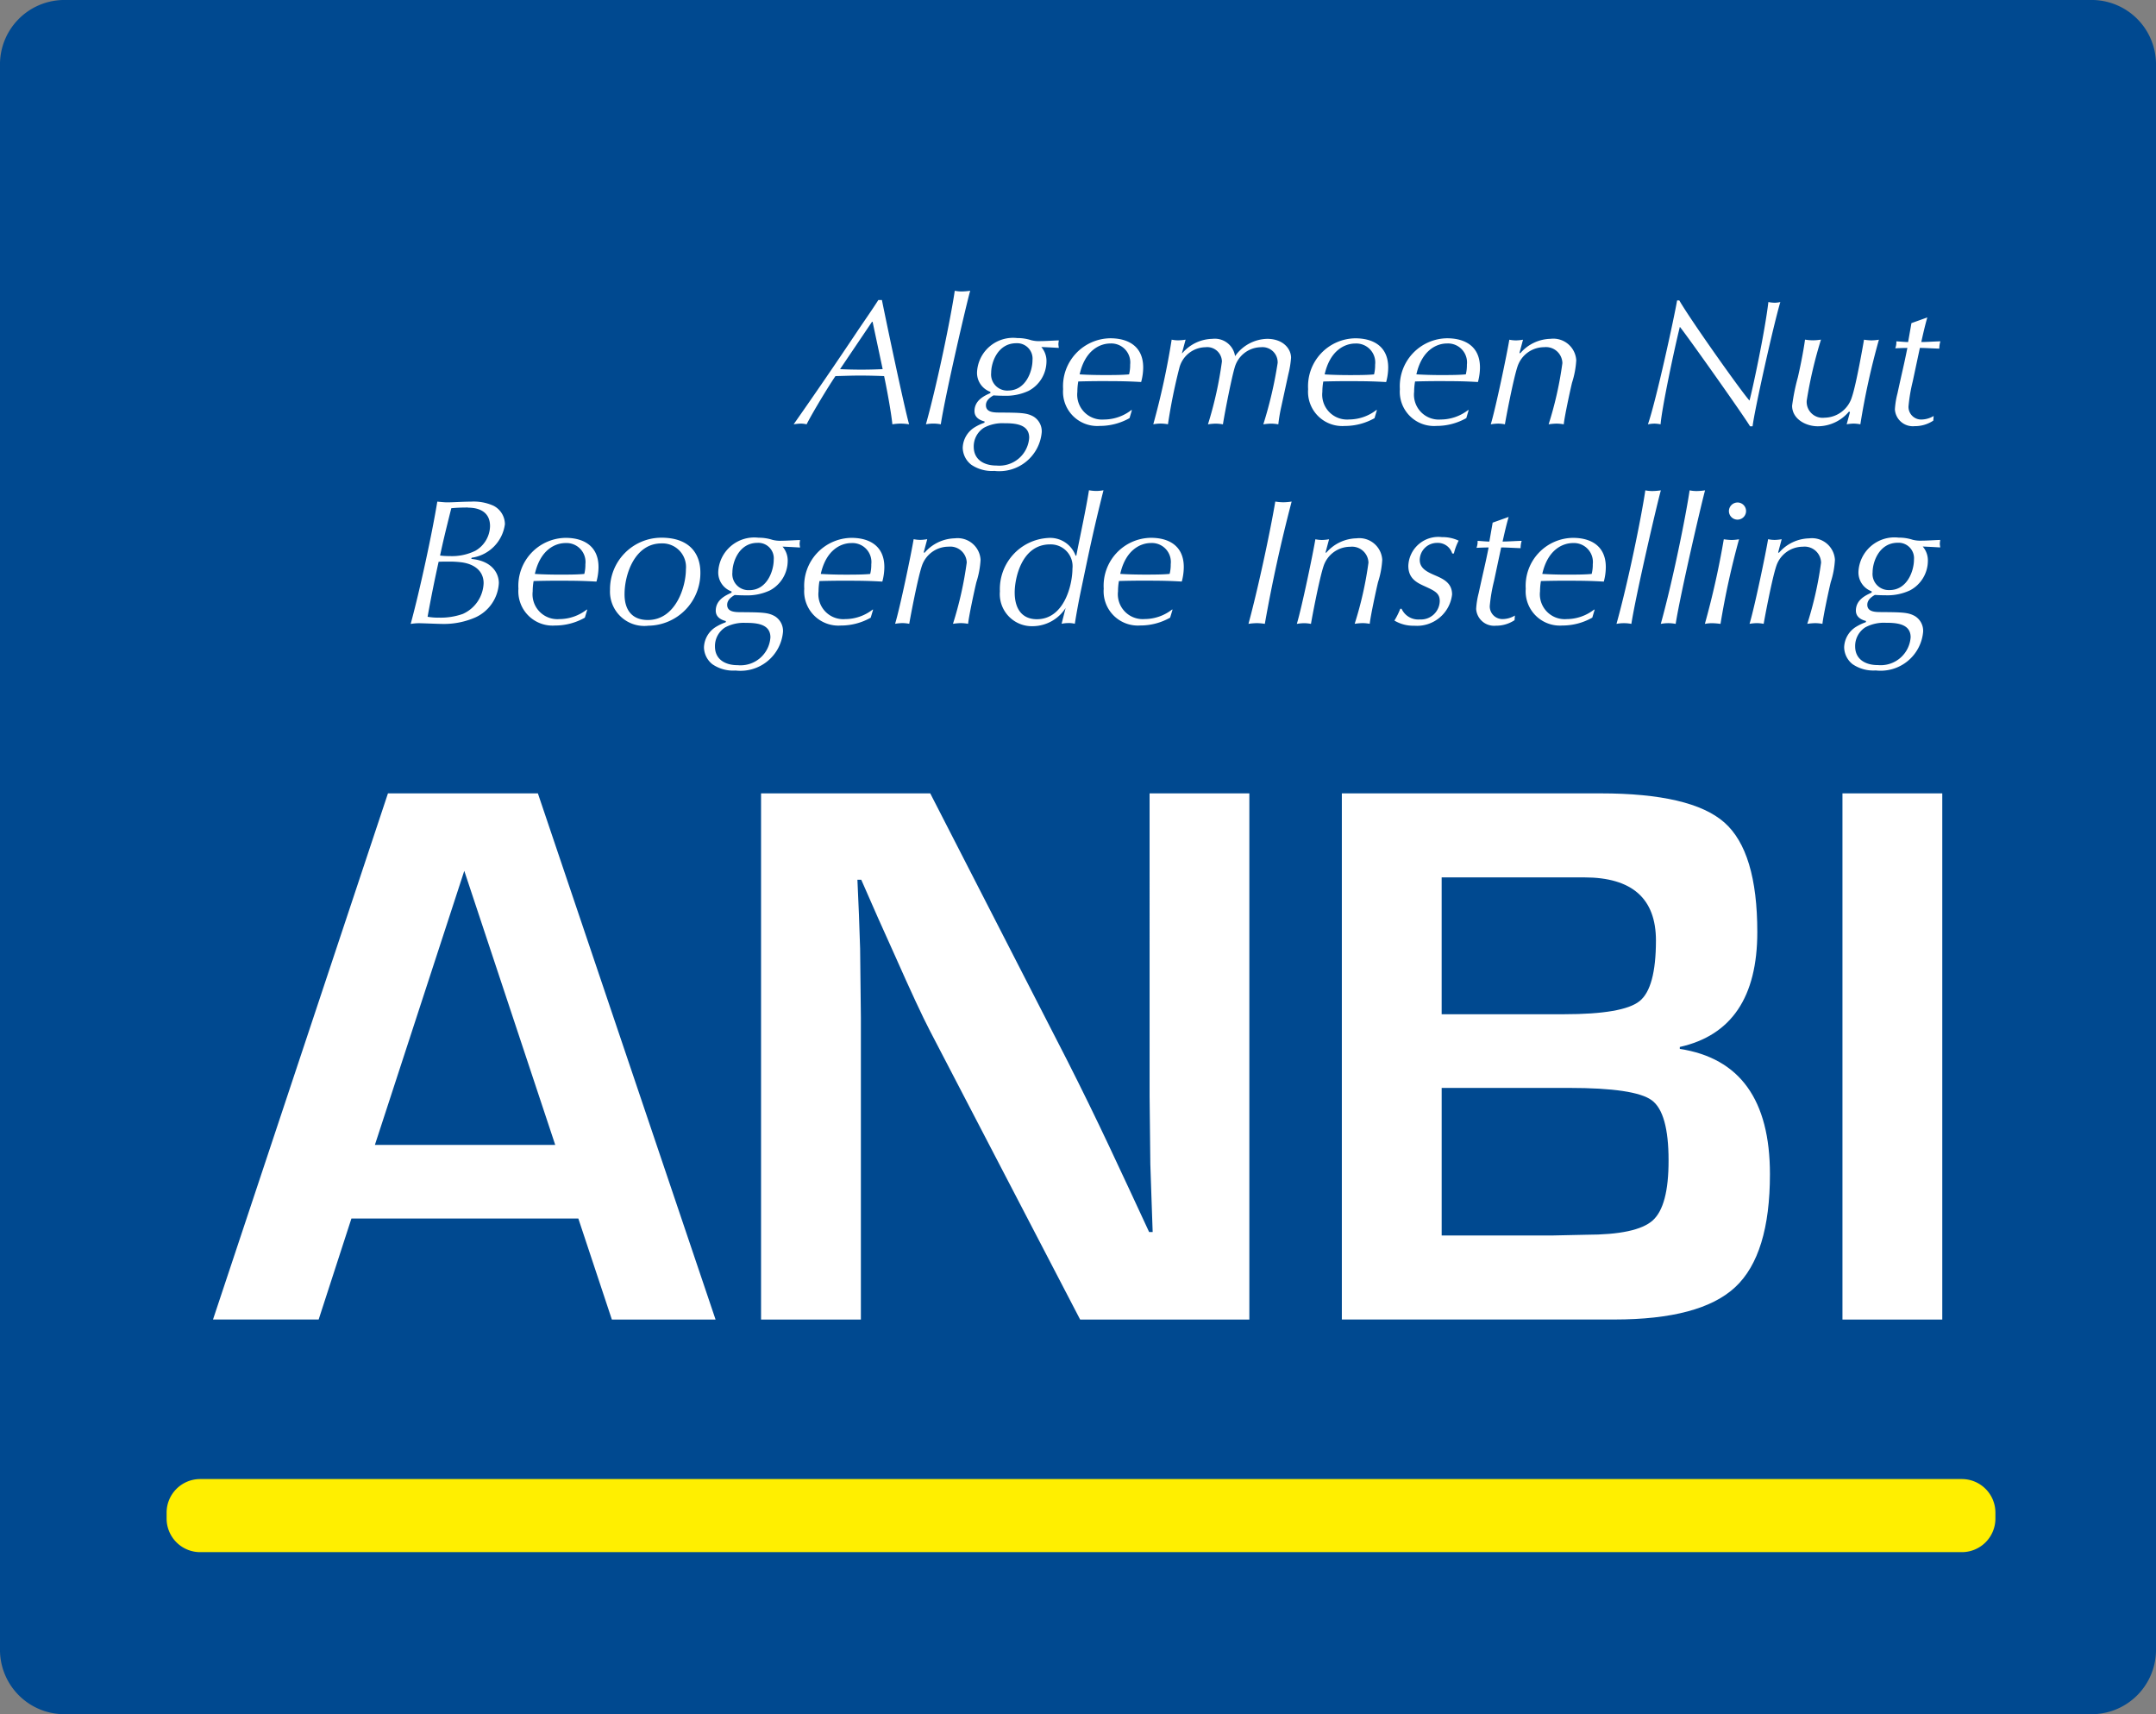 <?xml version="1.0" encoding="UTF-8"?> <svg xmlns="http://www.w3.org/2000/svg" width="122" height="96.976" viewBox="0 0 122 96.976"><rect x="0" y="0" width="122" height="96.976" fill="#808080" stroke="none"/><path d="M122,93.263a3.643,3.643,0,0,1-3.548,3.713H3.549A3.644,3.644,0,0,1,0,93.263V3.713A3.644,3.644,0,0,1,3.549,0h114.9A3.643,3.643,0,0,1,122,3.713V93.263Z" fill="#004990"></path><g transform="translate(12.053 44.883)"><path d="M33.641,72.342H20.8l-1.854,5.713H12.968l9.9-29.766h8.484L41.406,78.056H35.538Zm-1.307-4.164L27.187,52.672,22.128,68.178ZM71.611,48.289V78.056H62.036l-8.5-16.334Q52.9,60.5,51.548,57.448l-.96-2.137-.938-2.137h-.217l.086,1.963.067,1.941.043,3.9V78.058H43.98V48.289h9.574L61.295,63.38q1.224,2.414,2.378,4.863l1.133,2.421,1.134,2.442h.2l-.067-1.919-.065-1.918-.042-3.839V48.289h5.647Zm5.234,29.767V48.289H91.476q5.146,0,7.013,1.646t1.865,6.2q0,5.518-4.385,6.5v.11q5.1.785,5.1,7.087,0,4.558-1.963,6.39t-6.846,1.832H76.845Zm5.648-17.272h6.913q3.36,0,4.285-.741t.928-3.425q0-3.575-4.056-3.576h-8.07v7.742Zm0,12.518h6.194l1.983-.043q2.858,0,3.763-.807t.9-3.4q0-2.7-.949-3.4t-4.677-.7H82.494V73.3Zm28.328-25.013V78.056h-5.648V48.289Z" transform="translate(-12.968 -48.289)" fill="#fff"></path></g><g transform="translate(23.239 16.449)"><path d="M51.669,18.222c.207,1.05,1.258,6.041,1.537,7.03a3.205,3.205,0,0,0-.478-.04,3.047,3.047,0,0,0-.468.04c-.072-.727-.353-2.211-.468-2.727-.207-.009-.8-.03-1.382-.03-.456,0-.915.02-1.371.03-.376.546-1.3,2.071-1.632,2.727a1.464,1.464,0,0,0-.333-.04,3.428,3.428,0,0,0-.4.04q1.8-2.564,3.543-5.172c.521-.777.883-1.283,1.248-1.858h.2Zm-.529,1.232h-.033L49.3,22.131q1.2.059,2.411,0l-.57-2.677ZM55,25.252a2.172,2.172,0,0,0-.841,0c.675-2.434,1.414-6.081,1.632-7.555a2.005,2.005,0,0,0,.394.04,3.836,3.836,0,0,0,.48-.04C56.5,18.232,55.266,23.525,55,25.252ZM57.8,23.413a1.137,1.137,0,0,1-.748-1.131,2.042,2.042,0,0,1,2.275-1.909,2.485,2.485,0,0,1,.789.121,1.772,1.772,0,0,0,.532.051c.249,0,.758-.031,1.028-.041,0,.06-.021.132-.021.213s.021.152.021.213q-.494-.03-.988-.05a1.2,1.2,0,0,1,.292.828,1.9,1.9,0,0,1-1,1.646,3.01,3.01,0,0,1-1.4.283c-.228,0-.446-.01-.6-.02-.114.071-.426.242-.426.555,0,.4.435.415.767.415,1.176.009,1.549.009,1.934.232a.977.977,0,0,1,.457.878,2.414,2.414,0,0,1-2.681,2.192,2.091,2.091,0,0,1-1.31-.353,1.246,1.246,0,0,1-.48-.959,1.411,1.411,0,0,1,.687-1.162,2.686,2.686,0,0,1,.542-.253l.009-.071c-.156-.04-.572-.162-.572-.585,0-.626.582-.879.9-1.021v-.072Zm.342,4.171a1.694,1.694,0,0,0,1.86-1.575c0-.787-.852-.818-1.414-.818a2.226,2.226,0,0,0-1.142.253,1.25,1.25,0,0,0-.582,1.081C56.869,27.282,57.481,27.585,58.147,27.585Zm.665-4.242c1.008,0,1.382-1.1,1.382-1.718a.874.874,0,0,0-.915-.959c-1.049,0-1.423,1.081-1.423,1.667A.912.912,0,0,0,58.811,23.343ZM65.684,24.9a3.429,3.429,0,0,1-1.694.444,1.938,1.938,0,0,1-2.069-2.081,2.711,2.711,0,0,1,2.67-2.878c.987,0,1.862.433,1.862,1.655a3.141,3.141,0,0,1-.116.819c-.768-.04-1.06-.05-2.3-.05-.394,0-.936.01-1.257.02a3.414,3.414,0,0,0-.052.586,1.407,1.407,0,0,0,1.508,1.566,2.542,2.542,0,0,0,1.548-.535h.031l-.135.455Zm-2.827-2.474c.427.03.988.04,1.415.04.4,0,1,0,1.382-.04a2.105,2.105,0,0,0,.061-.546,1.073,1.073,0,0,0-1.123-1.2c-.56,0-1.423.353-1.735,1.747Zm5.791-1.2h.02a2.3,2.3,0,0,1,1.706-.809,1.156,1.156,0,0,1,1.278.98,2.281,2.281,0,0,1,1.817-.98c.905,0,1.351.565,1.351,1.07a5.429,5.429,0,0,1-.155.94l-.4,1.838a9.144,9.144,0,0,0-.166.989,2.349,2.349,0,0,0-.4-.04,3.148,3.148,0,0,0-.448.04,23.442,23.442,0,0,0,.811-3.474.86.86,0,0,0-.946-.889,1.565,1.565,0,0,0-1.486,1.151c-.166.546-.542,2.435-.665,3.212a2.573,2.573,0,0,0-.4-.04,3.147,3.147,0,0,0-.447.04,21.427,21.427,0,0,0,.79-3.555.83.83,0,0,0-.924-.808A1.554,1.554,0,0,0,68.5,22.058a31.483,31.483,0,0,0-.646,3.192,2.45,2.45,0,0,0-.415-.04,2.583,2.583,0,0,0-.415.04,43.147,43.147,0,0,0,1.04-4.787,1.858,1.858,0,0,0,.363.039,2.981,2.981,0,0,0,.426-.039l-.206.759Zm10.9,3.676a3.43,3.43,0,0,1-1.693.444,1.937,1.937,0,0,1-2.069-2.081,2.71,2.71,0,0,1,2.669-2.878c.987,0,1.862.433,1.862,1.655a3.141,3.141,0,0,1-.116.819c-.768-.04-1.06-.05-2.3-.05-.394,0-.934.01-1.257.02a3.393,3.393,0,0,0-.053.586A1.407,1.407,0,0,0,78.1,24.979a2.544,2.544,0,0,0,1.548-.535h.031l-.134.455Zm-2.827-2.474c.426.03.987.04,1.414.04.4,0,1,0,1.381-.04a2.105,2.105,0,0,0,.061-.546,1.073,1.073,0,0,0-1.123-1.2c-.56,0-1.421.353-1.733,1.747ZM84.74,24.9a3.426,3.426,0,0,1-1.693.444,1.938,1.938,0,0,1-2.069-2.081,2.711,2.711,0,0,1,2.67-2.878c.987,0,1.862.433,1.862,1.655a3.233,3.233,0,0,1-.115.819c-.768-.04-1.061-.05-2.3-.05-.4,0-.935.01-1.258.02a3.393,3.393,0,0,0-.053.586,1.407,1.407,0,0,0,1.508,1.566,2.547,2.547,0,0,0,1.548-.535h.031l-.134.455Zm-2.827-2.474q.706.042,1.414.04c.4,0,1,0,1.382-.04a2.105,2.105,0,0,0,.061-.546,1.073,1.073,0,0,0-1.123-1.2C83.087,20.676,82.225,21.03,81.913,22.424Zm5.833-1.212.042.02a2.324,2.324,0,0,1,1.715-.818,1.3,1.3,0,0,1,1.455,1.212,5.071,5.071,0,0,1-.239,1.272c-.115.475-.428,1.93-.468,2.353a2.314,2.314,0,0,0-.4-.04,3.171,3.171,0,0,0-.456.04,20.375,20.375,0,0,0,.779-3.464.928.928,0,0,0-1.028-.9,1.589,1.589,0,0,0-1.507,1.081c-.239.7-.666,2.959-.718,3.283a2.084,2.084,0,0,0-.385-.04,2.615,2.615,0,0,0-.415.04c.282-.929.915-3.97,1.05-4.787a1.992,1.992,0,0,0,.375.039,2.708,2.708,0,0,0,.4-.039l-.2.746Zm9.044-2.97c.6,1.05,3.461,5.091,3.971,5.666.175-.636.872-3.889,1.069-5.576a1.957,1.957,0,0,0,.364.04,1.427,1.427,0,0,0,.312-.04c-.385,1.293-1.456,6.091-1.57,7.03h-.145c-.323-.555-3.543-5.1-3.97-5.626-.3,1.192-1.019,4.585-1.091,5.515a1.823,1.823,0,0,0-.353-.04,2.164,2.164,0,0,0-.363.04c.478-1.384,1.5-6.111,1.651-7.01h.125Zm9.648,6.322-.042-.04a2.315,2.315,0,0,1-1.768.838c-.685,0-1.455-.415-1.455-1.162a11.511,11.511,0,0,1,.323-1.6c.084-.353.312-1.414.407-2.141a2.921,2.921,0,0,0,.455.039,3.025,3.025,0,0,0,.449-.039A24.432,24.432,0,0,0,104,23.909a.9.9,0,0,0,1.009.969,1.641,1.641,0,0,0,1.548-1.171c.258-.758.653-3.06.685-3.242a3.174,3.174,0,0,0,.415.039,2.762,2.762,0,0,0,.428-.039,41.709,41.709,0,0,0-1.05,4.787,2.323,2.323,0,0,0-.375-.04,2.349,2.349,0,0,0-.4.04l.187-.687Zm4.387-5.363c-.135.465-.239.929-.343,1.394.323,0,.718-.031,1.081-.04a1.444,1.444,0,0,0-.061.414c-.363-.01-.791-.04-1.1-.04l-.405,1.9a9.339,9.339,0,0,0-.238,1.414.716.716,0,0,0,.736.737,1.389,1.389,0,0,0,.687-.2l-.02.262a1.883,1.883,0,0,1-1.061.313,1.017,1.017,0,0,1-1.112-.949,4.661,4.661,0,0,1,.145-.9c.3-1.384.353-1.535.561-2.576-.2,0-.456.01-.685.02a.962.962,0,0,0,.061-.393c.219.009.49.04.666.04l.188-1.071.9-.323ZM28.433,32.868c1.2.111,1.559.838,1.559,1.364a2.264,2.264,0,0,1-1.34,1.95,4.446,4.446,0,0,1-1.871.363c-.207,0-1.122-.04-1.31-.04a2.952,2.952,0,0,0-.468.04c.53-1.949,1.216-5.141,1.506-6.918.147.01.375.04.551.04.4,0,.873-.04,1.351-.04a2.722,2.722,0,0,1,1.278.232,1.182,1.182,0,0,1,.646,1.041,2.206,2.206,0,0,1-1.881,1.9Zm-.55.192a5.4,5.4,0,0,0-.717-.041c-.188,0-.406,0-.582.01q-.344,1.549-.624,3.111a3.476,3.476,0,0,0,.666.05,3.732,3.732,0,0,0,1.33-.212,1.985,1.985,0,0,0,1.174-1.737c0-.718-.562-1.091-1.248-1.181Zm.363-3.1c-.311,0-.635.009-.945.04-.354,1.414-.478,1.939-.635,2.677a4.128,4.128,0,0,0,.542.03,3.012,3.012,0,0,0,1.454-.3,1.644,1.644,0,0,0,.831-1.4c0-.746-.539-1.039-1.246-1.039Zm6.612,6.231a3.424,3.424,0,0,1-1.7.445A1.937,1.937,0,0,1,31.1,34.555a2.711,2.711,0,0,1,2.67-2.879c.987,0,1.862.434,1.862,1.656a3.174,3.174,0,0,1-.116.818c-.768-.04-1.06-.05-2.3-.05-.394,0-.935.01-1.257.02a3.425,3.425,0,0,0-.052.586,1.406,1.406,0,0,0,1.506,1.566,2.539,2.539,0,0,0,1.549-.535h.033l-.137.455ZM32.03,33.716c.427.03.988.04,1.414.04.406,0,1,0,1.384-.04a2.111,2.111,0,0,0,.061-.546,1.073,1.073,0,0,0-1.123-1.2C33.206,31.969,32.344,32.323,32.03,33.716Zm7.153-2.05c1.643,0,2.213.949,2.213,1.97a2.981,2.981,0,0,1-2.941,3.01,1.941,1.941,0,0,1-2.172-2.031,2.912,2.912,0,0,1,2.9-2.948Zm-.758,4.657c1.569,0,2.152-1.868,2.152-2.868a1.334,1.334,0,0,0-1.384-1.465c-1.506,0-2.088,1.747-2.088,2.868C37.1,35.706,37.489,36.323,38.424,36.323Zm4.732-1.616a1.138,1.138,0,0,1-.749-1.131,2.042,2.042,0,0,1,2.276-1.908,2.5,2.5,0,0,1,.791.121,1.781,1.781,0,0,0,.529.05c.25,0,.758-.031,1.029-.041,0,.06-.021.131-.021.213s.021.152.021.212q-.494-.031-.988-.051a1.2,1.2,0,0,1,.292.828,1.9,1.9,0,0,1-1,1.646,3.018,3.018,0,0,1-1.4.283c-.229,0-.447-.009-.6-.02-.114.071-.425.243-.425.556,0,.4.435.415.768.415,1.176.01,1.55.01,1.933.232a.978.978,0,0,1,.458.878,2.415,2.415,0,0,1-2.682,2.192,2.08,2.08,0,0,1-1.31-.354,1.245,1.245,0,0,1-.48-.959,1.413,1.413,0,0,1,.687-1.162,2.734,2.734,0,0,1,.542-.253l.01-.071c-.156-.04-.572-.162-.572-.586,0-.626.582-.878.894-1.02v-.071Zm.342,4.171a1.694,1.694,0,0,0,1.86-1.575c0-.787-.851-.818-1.413-.818a2.224,2.224,0,0,0-1.142.253,1.253,1.253,0,0,0-.583,1.081c0,.757.613,1.06,1.278,1.06Zm.665-4.243c1.009,0,1.382-1.1,1.382-1.717a.875.875,0,0,0-.915-.96c-1.049,0-1.423,1.081-1.423,1.667a.911.911,0,0,0,.955,1.009Zm6.872,1.556a3.423,3.423,0,0,1-1.694.445,1.938,1.938,0,0,1-2.068-2.081,2.711,2.711,0,0,1,2.67-2.879c.988,0,1.862.434,1.862,1.656a3.233,3.233,0,0,1-.114.818c-.77-.04-1.061-.05-2.3-.05-.4,0-.935.01-1.258.02a3.424,3.424,0,0,0-.052.586,1.407,1.407,0,0,0,1.508,1.566,2.544,2.544,0,0,0,1.549-.535h.031l-.136.455Zm-2.827-2.474q.706.042,1.414.04c.4,0,1,0,1.382-.04a2.061,2.061,0,0,0,.062-.546,1.073,1.073,0,0,0-1.123-1.2C49.382,31.969,48.52,32.323,48.209,33.716ZM54.041,32.5l.04.02a2.33,2.33,0,0,1,1.715-.818,1.3,1.3,0,0,1,1.455,1.212,5.044,5.044,0,0,1-.238,1.272c-.116.475-.427,1.931-.468,2.353a2.343,2.343,0,0,0-.4-.04,3.172,3.172,0,0,0-.456.04,20.6,20.6,0,0,0,.779-3.464.93.93,0,0,0-1.028-.9,1.589,1.589,0,0,0-1.508,1.081c-.239.7-.665,2.959-.717,3.282a2.1,2.1,0,0,0-.385-.04,2.593,2.593,0,0,0-.415.04c.281-.929.914-3.97,1.049-4.787a1.9,1.9,0,0,0,.375.04,2.6,2.6,0,0,0,.394-.04l-.2.747Zm8.024,3.142a2.231,2.231,0,0,1-1.849,1.031,1.815,1.815,0,0,1-1.871-1.97,2.894,2.894,0,0,1,2.712-3.02,1.53,1.53,0,0,1,1.57,1h.041c.249-1.272.542-2.6.717-3.7a2.49,2.49,0,0,0,.415.04,2.352,2.352,0,0,0,.406-.04c-.6,2.393-.822,3.505-1.268,5.635q-.2.955-.354,1.918a1.423,1.423,0,0,0-.354-.04,2.014,2.014,0,0,0-.394.04l.229-.9Zm-1.631.637c1.569,0,2.016-1.98,2.016-2.859a1.236,1.236,0,0,0-1.268-1.374c-1.62,0-2,1.939-2,2.717,0,.981.457,1.516,1.257,1.516Zm7.546-.091a3.411,3.411,0,0,1-1.693.445,1.938,1.938,0,0,1-2.068-2.081,2.712,2.712,0,0,1,2.672-2.879c.987,0,1.859.434,1.859,1.656a3.2,3.2,0,0,1-.113.818c-.77-.04-1.06-.05-2.3-.05-.394,0-.935.01-1.257.02a3.423,3.423,0,0,0-.052.586,1.406,1.406,0,0,0,1.507,1.566,2.538,2.538,0,0,0,1.548-.535h.032l-.138.455Zm-2.827-2.474c.427.03.987.04,1.414.04.406,0,1,0,1.382-.04a2.061,2.061,0,0,0,.062-.546,1.073,1.073,0,0,0-1.121-1.2C66.329,31.969,65.467,32.323,65.154,33.716Zm8.775-4.091a3.16,3.16,0,0,0,.447.04,3.326,3.326,0,0,0,.478-.04q-.9,3.426-1.517,6.918a2.927,2.927,0,0,0-.458-.04,3.478,3.478,0,0,0-.468.04c.531-1.949,1.217-5.141,1.518-6.918ZM76.768,32.5l.041.02a2.328,2.328,0,0,1,1.715-.818,1.3,1.3,0,0,1,1.456,1.212,5,5,0,0,1-.24,1.272c-.114.475-.426,1.931-.468,2.353a2.311,2.311,0,0,0-.394-.04,3.174,3.174,0,0,0-.458.04A20.419,20.419,0,0,0,79.2,33.08a.931.931,0,0,0-1.03-.9,1.589,1.589,0,0,0-1.506,1.081c-.24.7-.666,2.959-.717,3.282a2.1,2.1,0,0,0-.385-.04,2.594,2.594,0,0,0-.415.04c.281-.929.914-3.97,1.049-4.787a1.9,1.9,0,0,0,.375.04,2.6,2.6,0,0,0,.4-.04l-.2.747Zm7.172.061a.848.848,0,0,0-.85-.6.978.978,0,0,0-.988.959c0,.494.426.688.893.889.438.192.937.414.937,1.071a2,2,0,0,1-2.142,1.767,2.081,2.081,0,0,1-1.122-.292A3.968,3.968,0,0,0,81,35.687h.074a1.036,1.036,0,0,0,1.027.605,1.065,1.065,0,0,0,1.133-1.041c0-.443-.28-.575-.831-.828-.446-.2-.947-.434-.947-1.162a1.7,1.7,0,0,1,1.9-1.627,2.15,2.15,0,0,1,.948.2,3.135,3.135,0,0,0-.27.727H83.94Zm3.194-2.071c-.136.465-.24.929-.344,1.394.323,0,.717-.031,1.08-.04a1.45,1.45,0,0,0-.061.415c-.363-.011-.789-.04-1.1-.04l-.405,1.9a9.145,9.145,0,0,0-.24,1.415.718.718,0,0,0,.738.737,1.382,1.382,0,0,0,.685-.2l-.02.262a1.883,1.883,0,0,1-1.061.313,1.017,1.017,0,0,1-1.112-.95,4.645,4.645,0,0,1,.144-.9c.3-1.384.354-1.535.562-2.576-.2,0-.457.01-.686.02a.974.974,0,0,0,.062-.394c.217.01.488.04.665.04l.187-1.071.906-.323Zm4.729,5.7a3.42,3.42,0,0,1-1.693.445A1.938,1.938,0,0,1,88.1,34.555a2.711,2.711,0,0,1,2.672-2.879c.987,0,1.859.434,1.859,1.656a3.243,3.243,0,0,1-.113.818c-.77-.04-1.061-.05-2.3-.05-.4,0-.936.01-1.259.02a3.763,3.763,0,0,0-.051.586,1.407,1.407,0,0,0,1.508,1.566,2.543,2.543,0,0,0,1.548-.535H92l-.135.455Zm-2.827-2.474q.706.042,1.413.04c.407,0,1,0,1.382-.04a2.061,2.061,0,0,0,.062-.546,1.073,1.073,0,0,0-1.121-1.2c-.563,0-1.426.354-1.736,1.747Zm5.041,2.827a2.206,2.206,0,0,0-.842,0c.678-2.434,1.414-6.08,1.632-7.555a2.008,2.008,0,0,0,.4.04,3.835,3.835,0,0,0,.48-.04C95.584,29.524,94.347,34.818,94.077,36.544Zm2.507,0a2.206,2.206,0,0,0-.842,0c.677-2.434,1.413-6.08,1.631-7.555a2.022,2.022,0,0,0,.394.04,3.806,3.806,0,0,0,.481-.04C98.091,29.524,96.854,34.818,96.584,36.544Zm2.536,0a3.988,3.988,0,0,0-.478-.04,2.163,2.163,0,0,0-.406.04,47.406,47.406,0,0,0,1.071-4.787,3.262,3.262,0,0,0,.437.04,2.622,2.622,0,0,0,.426-.04,45.661,45.661,0,0,0-1.049,4.787Zm.977-6.868a.485.485,0,1,1-.5.485A.49.49,0,0,1,100.1,29.676Zm2.289,2.827.04.02a2.326,2.326,0,0,1,1.715-.818,1.3,1.3,0,0,1,1.455,1.212,4.974,4.974,0,0,1-.239,1.272c-.115.475-.426,1.931-.468,2.353a2.342,2.342,0,0,0-.4-.04,3.174,3.174,0,0,0-.458.04,20.329,20.329,0,0,0,.781-3.464.931.931,0,0,0-1.03-.9,1.587,1.587,0,0,0-1.5,1.081c-.241.7-.666,2.959-.718,3.282a2.1,2.1,0,0,0-.385-.04,2.594,2.594,0,0,0-.415.04c.282-.929.915-3.97,1.05-4.787a1.9,1.9,0,0,0,.375.04,2.6,2.6,0,0,0,.394-.04l-.2.747Zm5.29,2.2a1.137,1.137,0,0,1-.748-1.131,2.043,2.043,0,0,1,2.277-1.908,2.485,2.485,0,0,1,.789.121,1.787,1.787,0,0,0,.529.05c.25,0,.76-.031,1.028-.041,0,.06-.02.131-.02.213s.02.152.02.212q-.493-.031-.986-.051a1.2,1.2,0,0,1,.29.828,1.9,1.9,0,0,1-1,1.646,3.008,3.008,0,0,1-1.4.283c-.23,0-.448-.009-.6-.02-.115.071-.427.243-.427.556,0,.4.437.415.77.415,1.175.01,1.548.01,1.932.232a.977.977,0,0,1,.457.878,2.413,2.413,0,0,1-2.681,2.192,2.087,2.087,0,0,1-1.311-.354,1.243,1.243,0,0,1-.477-.959,1.412,1.412,0,0,1,.685-1.162,2.707,2.707,0,0,1,.54-.253l.011-.071c-.156-.04-.572-.162-.572-.586,0-.626.582-.878.893-1.02v-.071Zm.344,4.171a1.7,1.7,0,0,0,1.86-1.575c0-.787-.852-.818-1.414-.818a2.233,2.233,0,0,0-1.143.253,1.255,1.255,0,0,0-.583,1.081c0,.757.615,1.06,1.28,1.06Zm.666-4.243c1.008,0,1.382-1.1,1.382-1.717a.875.875,0,0,0-.915-.96c-1.05,0-1.425,1.081-1.425,1.667a.912.912,0,0,0,.957,1.009Z" transform="translate(-25.003 -17.697)" fill="#fff"></path></g><path d="M12.035,94.159a1.9,1.9,0,0,1-1.892-1.892v-.351a1.9,1.9,0,0,1,1.892-1.892h99.7a1.9,1.9,0,0,1,1.893,1.892v.351a1.9,1.9,0,0,1-1.893,1.892Z" transform="translate(-0.715 -6.35)" fill="#ffef00"></path></svg> 